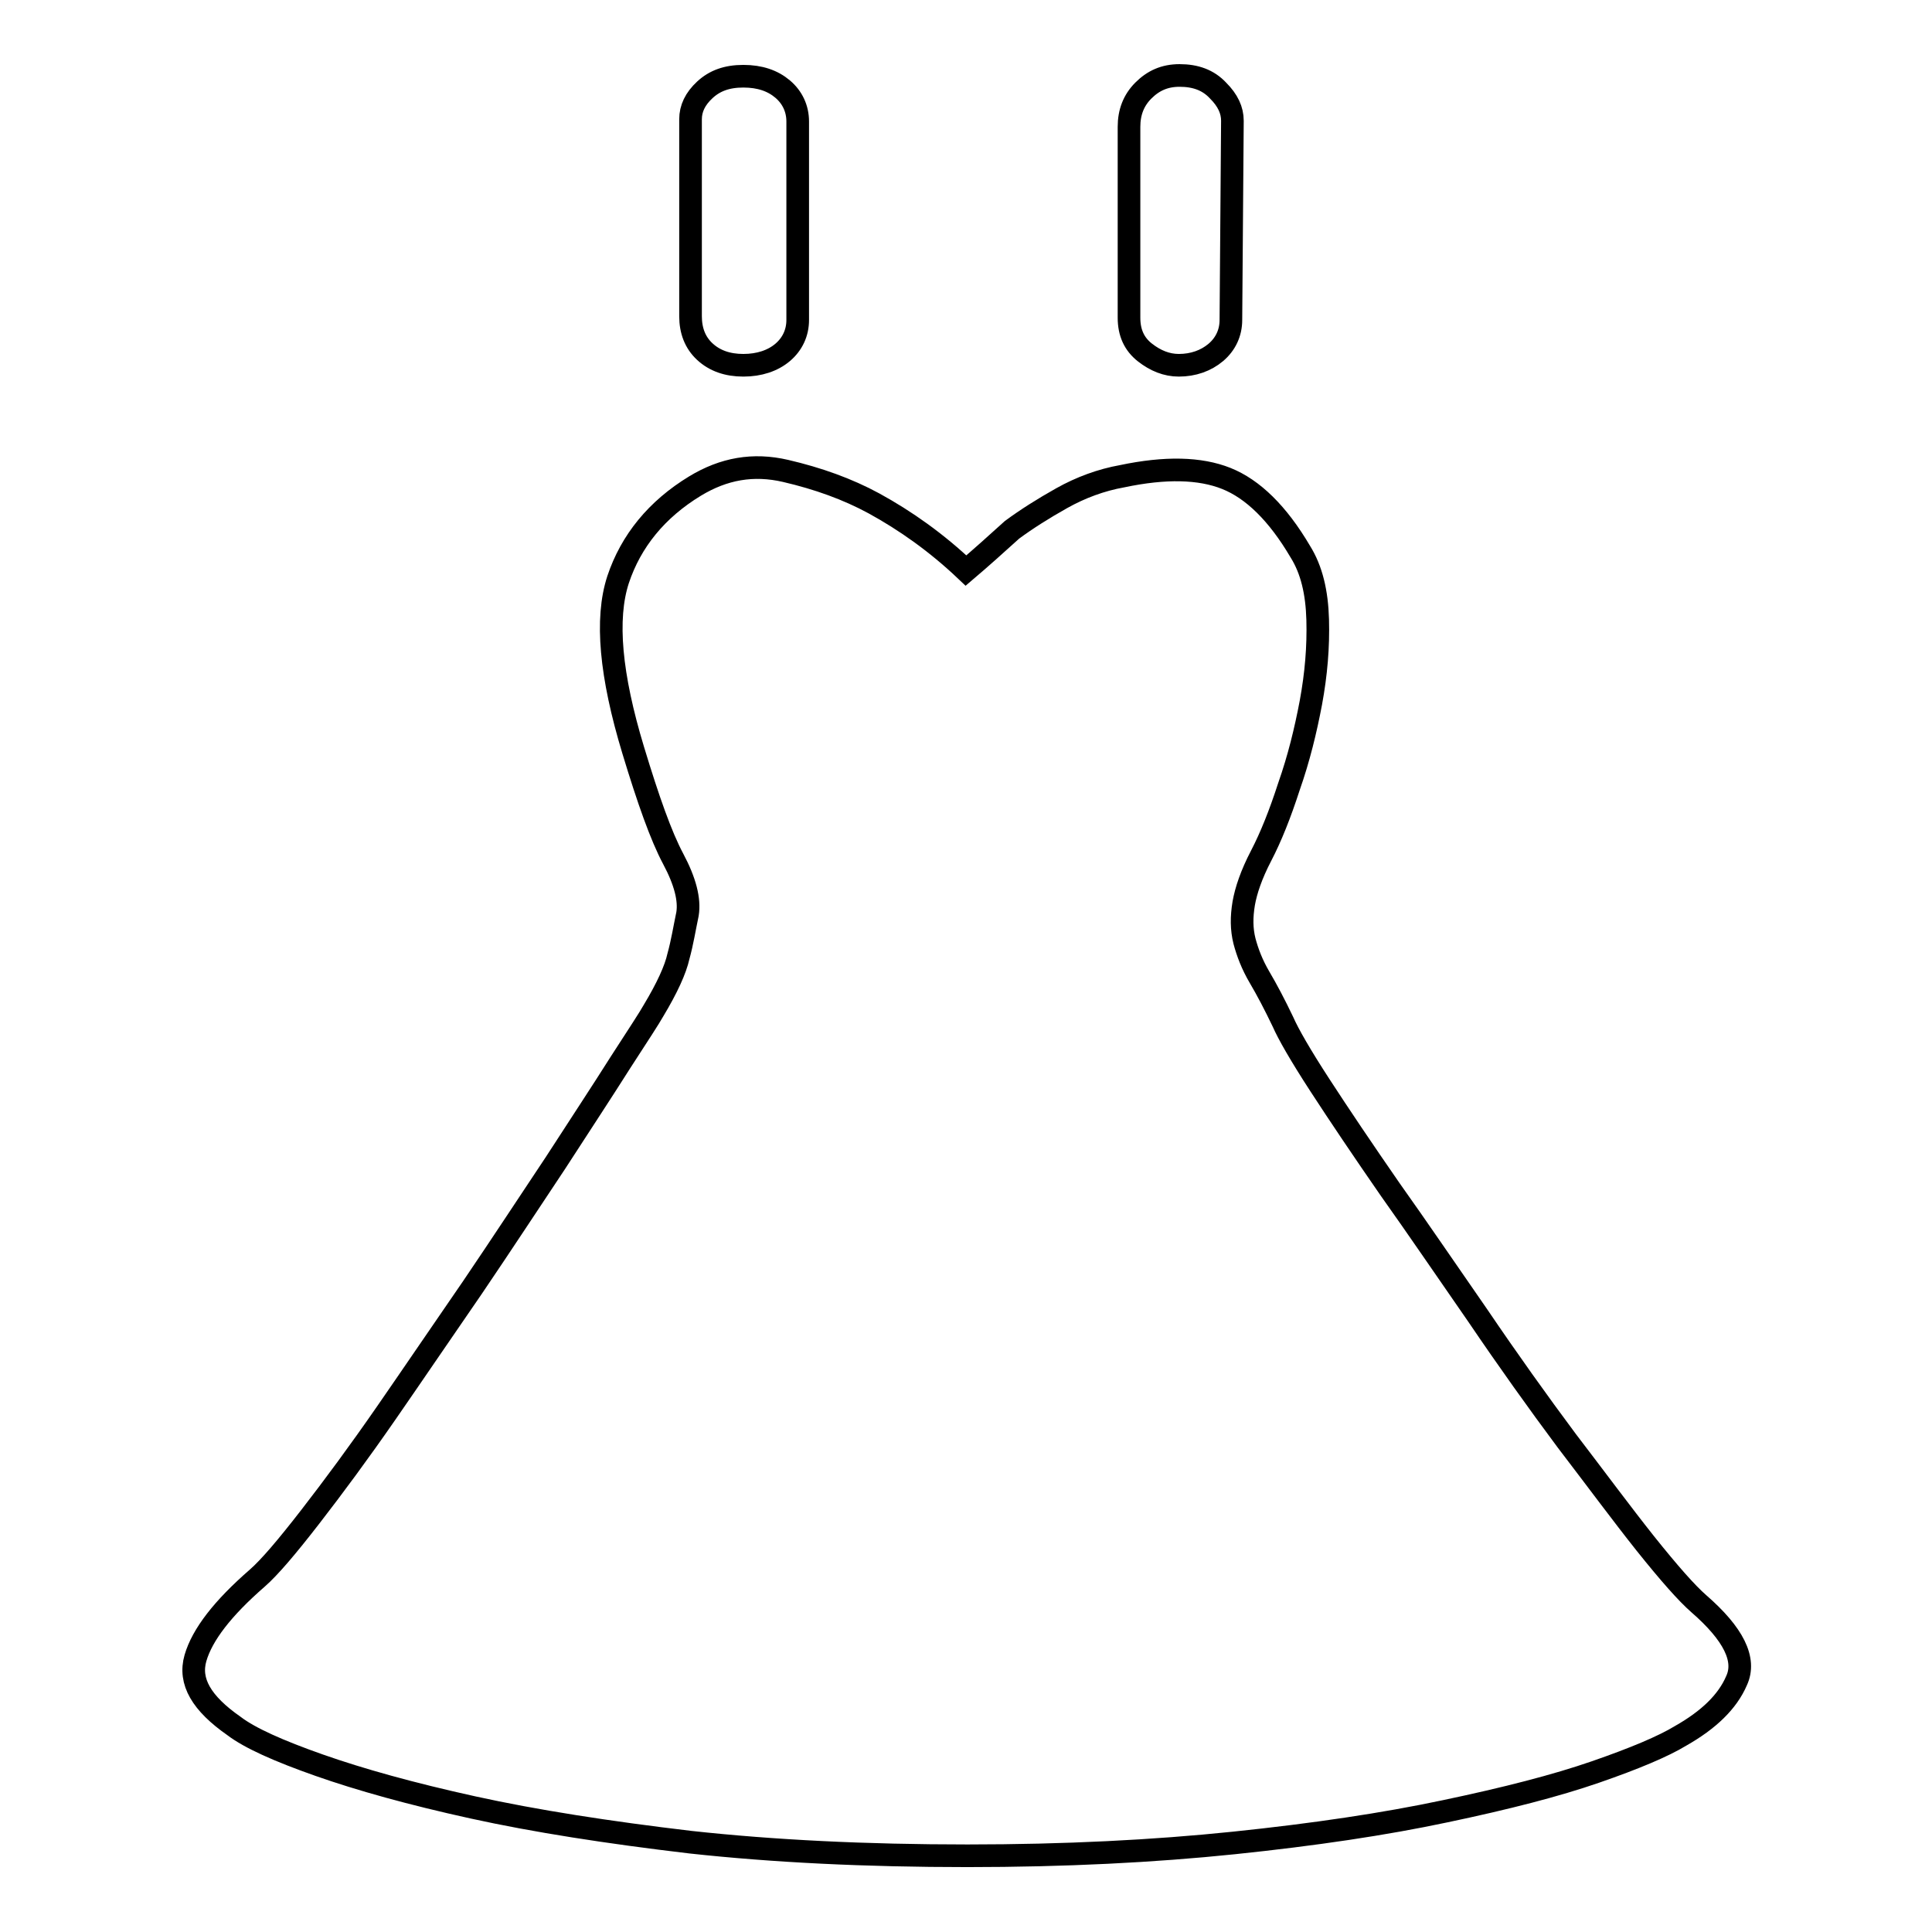 <?xml version="1.0" encoding="utf-8"?>
<!-- Svg Vector Icons : http://www.onlinewebfonts.com/icon -->
<!DOCTYPE svg PUBLIC "-//W3C//DTD SVG 1.1//EN" "http://www.w3.org/Graphics/SVG/1.1/DTD/svg11.dtd">
<svg version="1.1" xmlns="http://www.w3.org/2000/svg" xmlns:xlink="http://www.w3.org/1999/xlink" x="0px" y="0px" viewBox="0 0 256 256" enable-background="new 0 0 256 256" xml:space="preserve">
<g><g><path stroke-width="3" fill-opacity="0" stroke="#000000"  d="M105.7,42.4c0,1.7-0.7,3.2-2,4.3c-1.3,1.1-3.1,1.7-5.2,1.7c-2.1,0-3.8-0.6-5.1-1.8c-1.3-1.2-1.9-2.8-1.9-4.7V15.8c0-1.4,0.6-2.7,1.9-3.9c1.3-1.2,2.9-1.8,5.1-1.8s3.9,0.6,5.2,1.7c1.3,1.1,2,2.6,2,4.3V42.4L105.7,42.4z M163.1,42.4c0,1.7-0.7,3.2-2,4.3c-1.3,1.1-3,1.7-4.9,1.7c-1.6,0-3.1-0.6-4.5-1.7c-1.4-1.1-2.1-2.6-2.1-4.6V16.8c0-1.9,0.6-3.5,1.9-4.8c1.3-1.3,2.8-2,4.8-2c2.1,0,3.8,0.6,5.1,2c1.3,1.3,1.9,2.6,1.9,4L163.1,42.4L163.1,42.4L163.1,42.4z M128,75.6c-3.9-3.7-8-6.6-12.2-8.9c-3.5-1.9-7.4-3.3-11.7-4.3c-4.3-1-8.2-0.3-12,2c-5.1,3.1-8.5,7.3-10.2,12.4c-1.7,5.2-1,12.7,2,22.6c2,6.6,3.7,11.4,5.3,14.4c1.6,3,2.2,5.4,1.9,7.3c-0.4,1.9-0.7,3.8-1.2,5.6c-0.4,1.8-1.5,4.2-3.3,7.2c-0.5,0.9-2,3.2-4.4,6.9c-2.4,3.8-5.3,8.2-8.6,13.3c-3.4,5.1-7,10.6-11,16.5c-4,5.8-7.8,11.4-11.4,16.6c-3.6,5.2-7,9.8-10.1,13.8c-3.1,4-5.4,6.7-7,8.1c-4.6,4-7.3,7.5-8.2,10.6c-0.9,3.1,0.8,6,5.1,9c2.1,1.6,5.9,3.3,11.3,5.2c5.4,1.9,12.2,3.8,20.4,5.6c8.2,1.8,17.8,3.3,28.8,4.6c11,1.2,23.2,1.8,36.7,1.8c12.9,0,24.7-0.6,35.3-1.7c10.6-1.1,20-2.5,28-4.2c8.1-1.7,14.7-3.4,19.9-5.2c5.2-1.8,9-3.4,11.3-4.8c3.7-2.1,6.2-4.5,7.4-7.3c1.3-2.8-0.4-6.2-5-10.2c-1.6-1.4-3.9-4-7.1-8c-3.1-3.9-6.5-8.5-10.4-13.6c-3.8-5.1-7.8-10.7-11.8-16.6c-4.1-5.9-7.9-11.5-11.6-16.7c-3.6-5.2-6.7-9.8-9.3-13.8c-2.6-4-4.2-6.8-4.9-8.4c-1.1-2.3-2.1-4.2-3.1-5.9c-1-1.7-1.6-3.3-2-4.8c-0.4-1.6-0.4-3.2-0.1-5c0.3-1.7,1-3.8,2.3-6.3s2.5-5.5,3.7-9.2c1.3-3.7,2.2-7.4,2.9-11.1c0.7-3.8,1-7.4,0.9-11c-0.1-3.6-0.8-6.6-2.3-9c-3-5.1-6.3-8.3-9.8-9.7s-8.1-1.5-13.8-0.3c-2.8,0.5-5.5,1.5-8,2.9c-2.5,1.4-4.7,2.8-6.6,4.2C132,72.1,130,73.9,128,75.6L128,75.6L128,75.6z"/></g></g>
</svg>